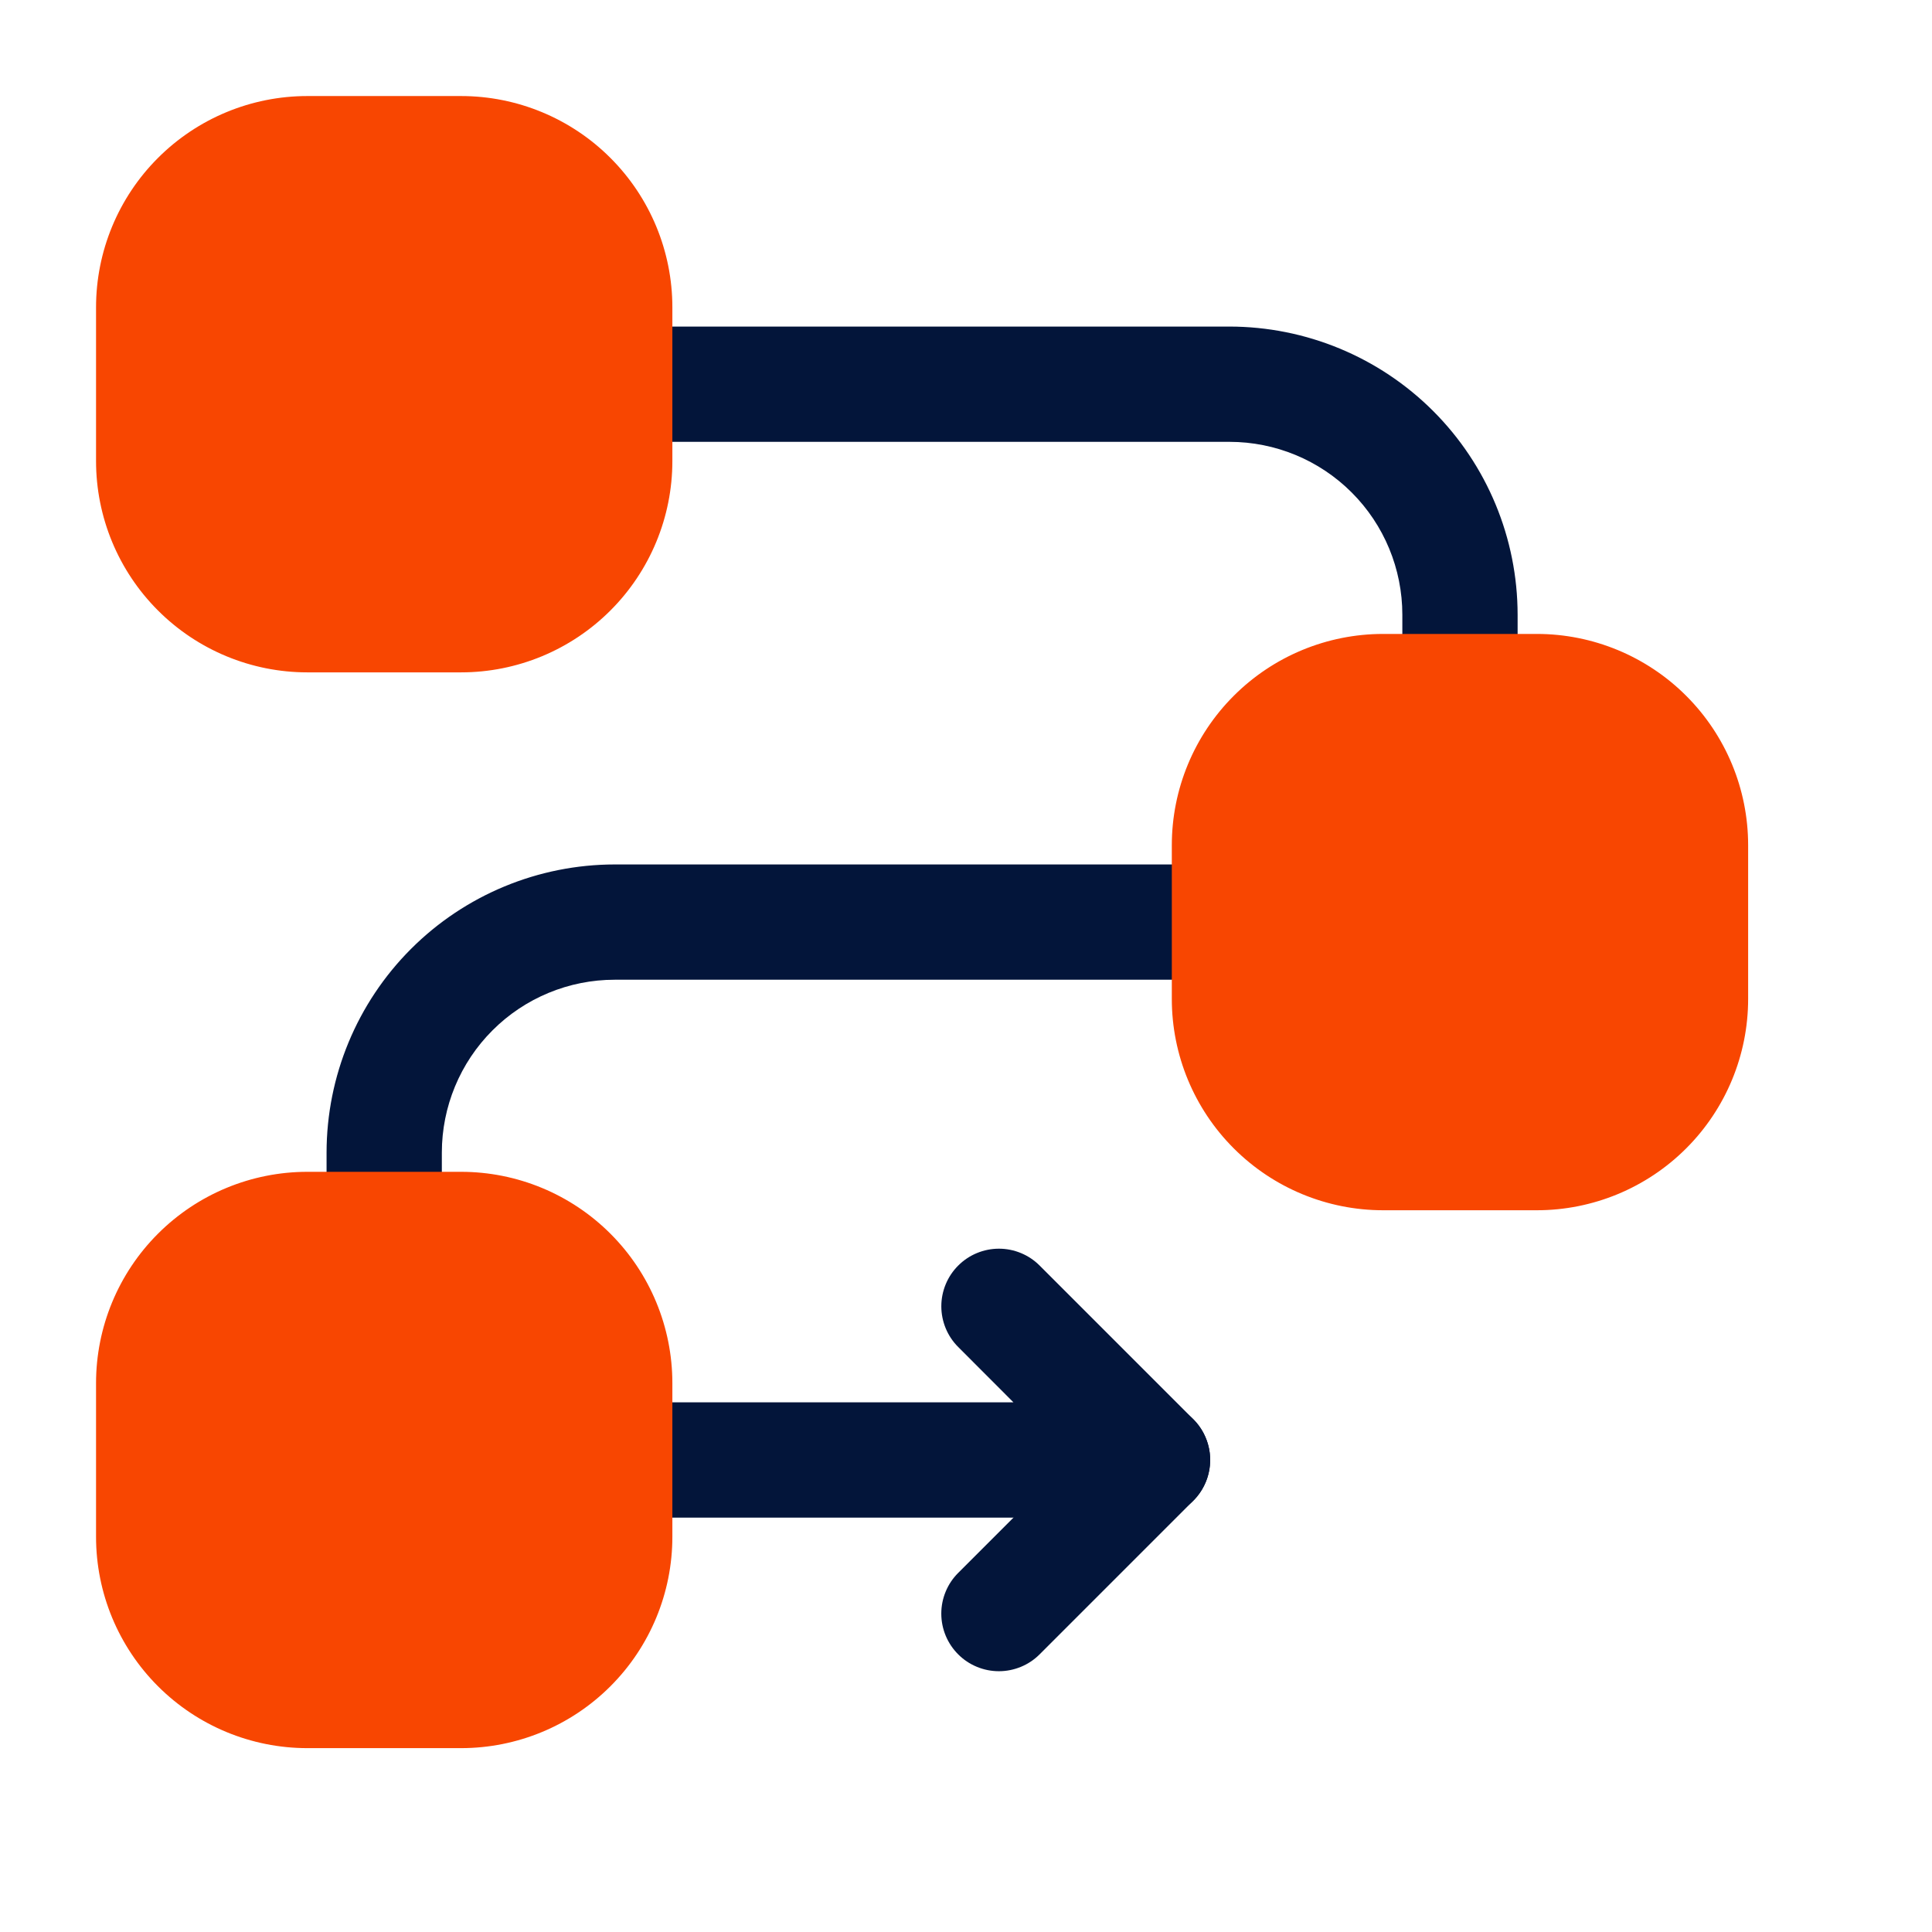 <svg width="66" height="66" viewBox="0 0 66 66" fill="none" xmlns="http://www.w3.org/2000/svg">
<path fill-rule="evenodd" clip-rule="evenodd" d="M13.023 43.966L13.125 43.969L13.209 43.958C13.587 43.906 15.094 43.586 15.094 41.966V39.375C15.094 37.809 15.716 36.306 16.824 35.199C17.931 34.091 19.434 33.469 21 33.469H42C42.522 33.469 43.023 33.261 43.392 32.892C43.761 32.523 43.969 32.022 43.969 31.5C43.969 30.978 43.761 30.477 43.392 30.108C43.023 29.739 42.522 29.531 42 29.531H21C18.39 29.533 15.887 30.57 14.041 32.416C12.195 34.262 11.158 36.765 11.156 39.375V42C11.156 42.136 11.169 42.27 11.198 42.399C11.286 42.825 11.512 43.211 11.842 43.495C12.173 43.778 12.588 43.944 13.023 43.966ZM49.773 25.591L49.875 25.594L49.959 25.583C50.337 25.531 51.844 25.21 51.844 23.591V21C51.842 18.39 50.805 15.887 48.959 14.041C47.113 12.195 44.61 11.158 42 11.156H21C20.478 11.156 19.977 11.364 19.608 11.733C19.239 12.102 19.031 12.603 19.031 13.125C19.031 13.647 19.239 14.148 19.608 14.517C19.977 14.886 20.478 15.094 21 15.094H42C43.566 15.094 45.069 15.716 46.176 16.824C47.284 17.931 47.906 19.434 47.906 21V23.625C47.906 23.762 47.919 23.895 47.948 24.024C48.036 24.451 48.262 24.836 48.592 25.12C48.923 25.403 49.338 25.569 49.773 25.591ZM21 51.844H39.375C39.764 51.843 40.144 51.728 40.468 51.511C40.791 51.295 41.043 50.988 41.192 50.628C41.341 50.269 41.38 49.873 41.304 49.491C41.228 49.11 41.041 48.759 40.766 48.484L35.516 43.234C35.334 43.051 35.117 42.906 34.878 42.807C34.639 42.708 34.383 42.657 34.125 42.657C33.867 42.657 33.611 42.708 33.372 42.807C33.133 42.906 32.916 43.051 32.734 43.234C32.551 43.416 32.406 43.633 32.307 43.872C32.208 44.111 32.157 44.367 32.157 44.625C32.157 44.883 32.208 45.139 32.307 45.378C32.406 45.617 32.551 45.834 32.734 46.016L34.621 47.906H21C20.478 47.906 19.977 48.114 19.608 48.483C19.239 48.852 19.031 49.353 19.031 49.875C19.031 50.397 19.239 50.898 19.608 51.267C19.977 51.636 20.478 51.844 21 51.844Z" fill="#03153A"/>
<path fill-rule="evenodd" clip-rule="evenodd" d="M40.031 28.875V34.125C40.031 36.039 40.792 37.876 42.146 39.229C43.499 40.583 45.336 41.344 47.25 41.344H52.5C54.414 41.344 56.251 40.583 57.604 39.229C58.958 37.876 59.719 36.039 59.719 34.125V28.875C59.719 26.96 58.958 25.124 57.604 23.771C56.251 22.417 54.414 21.656 52.5 21.656H47.25C45.336 21.656 43.499 22.417 42.146 23.771C40.792 25.124 40.031 26.96 40.031 28.875ZM3.281 10.5V15.75C3.281 17.665 4.042 19.501 5.396 20.854C6.749 22.208 8.585 22.969 10.5 22.969H15.75C17.665 22.969 19.501 22.208 20.854 20.854C22.208 19.501 22.969 17.665 22.969 15.75V10.5C22.969 8.585 22.208 6.749 20.854 5.396C19.501 4.042 17.665 3.281 15.75 3.281H10.5C8.585 3.281 6.749 4.042 5.396 5.396C4.042 6.749 3.281 8.585 3.281 10.5ZM3.281 47.25V52.5C3.281 54.414 4.042 56.251 5.396 57.604C6.749 58.958 8.585 59.719 10.5 59.719H15.75C17.665 59.719 19.501 58.958 20.854 57.604C22.208 56.251 22.969 54.414 22.969 52.5V47.25C22.969 45.336 22.208 43.499 20.854 42.146C19.501 40.792 17.665 40.031 15.75 40.031H10.5C8.585 40.031 6.749 40.792 5.396 42.146C4.042 43.499 3.281 45.336 3.281 47.25Z" fill="#F84601"/>
<path fill-rule="evenodd" clip-rule="evenodd" d="M37.983 48.483L32.733 53.733C32.55 53.915 32.405 54.132 32.306 54.371C32.207 54.609 32.156 54.865 32.156 55.124C32.156 55.382 32.207 55.638 32.306 55.877C32.405 56.115 32.55 56.332 32.733 56.515C32.915 56.698 33.132 56.843 33.371 56.941C33.609 57.04 33.865 57.091 34.124 57.091C34.382 57.091 34.638 57.04 34.877 56.941C35.115 56.843 35.332 56.698 35.515 56.515L40.765 51.265C40.948 51.082 41.093 50.865 41.191 50.627C41.29 50.388 41.341 50.132 41.341 49.874C41.341 49.615 41.29 49.359 41.191 49.121C41.093 48.882 40.948 48.665 40.765 48.483C40.582 48.3 40.365 48.155 40.127 48.056C39.888 47.957 39.632 47.906 39.374 47.906C39.115 47.906 38.859 47.957 38.621 48.056C38.382 48.155 38.165 48.3 37.983 48.483Z" fill="#03153A"/>
</svg>
